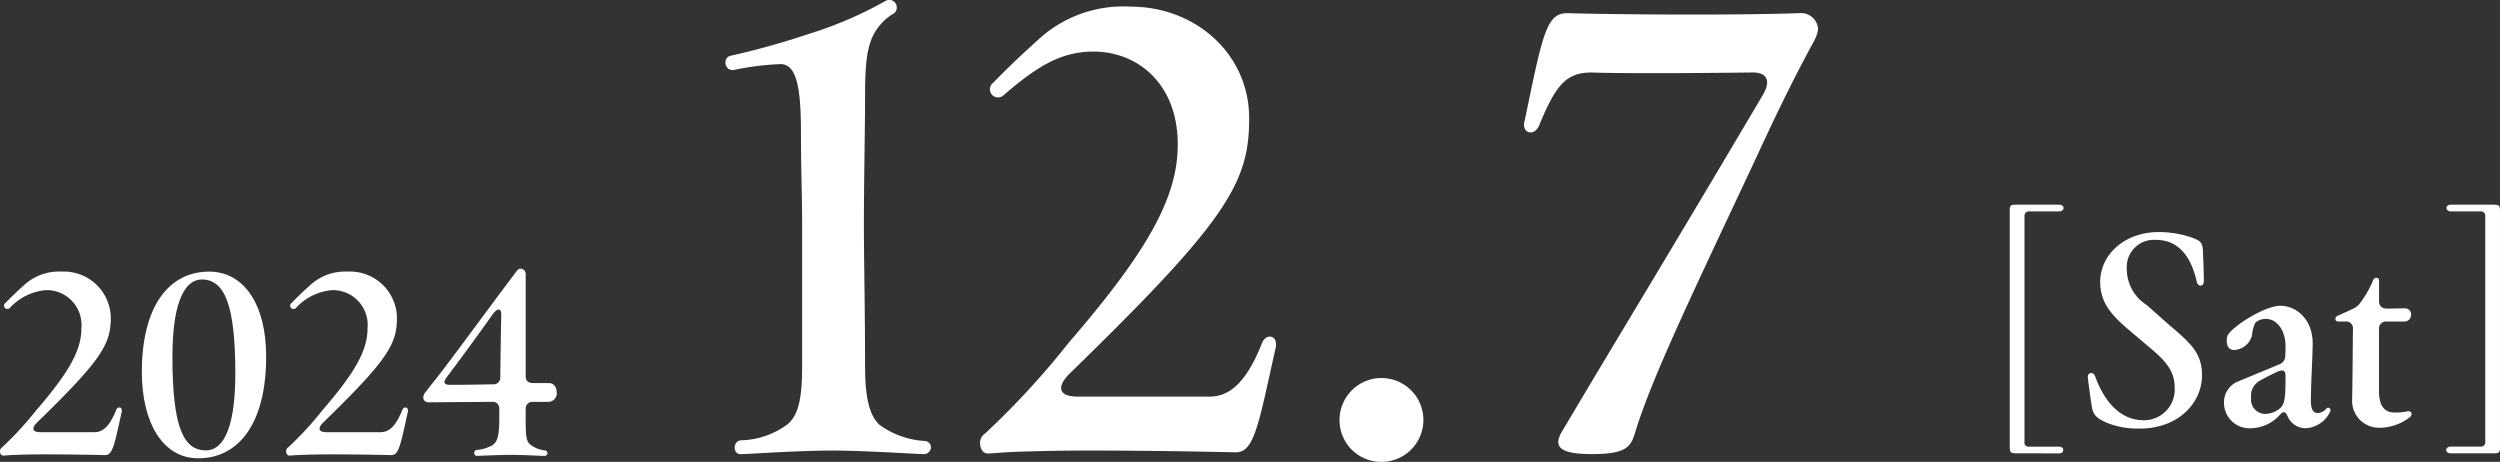 <svg xmlns="http://www.w3.org/2000/svg" width="212.816" height="39.318" viewBox="0 0 212.816 39.318">
  <rect x="0" y="0" width="212.816" height="39.318" fill="#333333" stroke="none"/>
  <g id="グループ_17" data-name="グループ 17" transform="translate(-2151.655 -708.751)">
    <path id="パス_112" data-name="パス 112" d="M2151.655,747.177a.383.383,0,0,1,.168-.336,28.627,28.627,0,0,0,2.94-3.191c2.792-3.233,3.821-5.1,3.821-6.949a2.969,2.969,0,0,0-3-3.254,4.7,4.7,0,0,0-3.107,1.532.284.284,0,1,1-.357-.44c.735-.756,1.322-1.282,1.722-1.639a4.393,4.393,0,0,1,3.086-1.028,3.989,3.989,0,0,1,4.157,3.863c.022,2.309-.776,3.632-6.257,8.966-.5.482-.44.84.252.84h4.619c.694,0,1.282-.484,1.827-1.848.126-.358.5-.336.5.02a.418.418,0,0,1-.021.148c-.588,2.624-.735,3.632-1.386,3.632-1.848-.042-3.653-.064-5.185-.064-.882,0-1.786.022-2.436.043-.567.021-.966.063-1.071.063C2151.76,747.535,2151.655,747.367,2151.655,747.177Z" fill="#fff"/>
    <path id="パス_113" data-name="パス 113" d="M2163.73,740.417c0-5.606,2.31-8.545,5.732-8.545,2.939,0,4.851,2.771,4.851,7.222,0,5.837-2.436,8.671-5.775,8.671C2165.515,747.765,2163.73,744.742,2163.73,740.417Zm7.958.125c0-5.878-.924-8-2.856-8-1.238,0-2.5,1.449-2.5,6.593,0,6.089.986,7.957,2.855,7.957C2170.386,747.093,2171.688,745.813,2171.688,740.542Z" fill="#fff"/>
    <path id="パス_114" data-name="パス 114" d="M2176.015,747.177a.383.383,0,0,1,.168-.336,28.457,28.457,0,0,0,2.939-3.191c2.793-3.233,3.821-5.1,3.821-6.949a2.968,2.968,0,0,0-3-3.254,4.708,4.708,0,0,0-3.107,1.532.284.284,0,1,1-.357-.44c.735-.756,1.323-1.282,1.721-1.639a4.4,4.4,0,0,1,3.087-1.028,3.99,3.99,0,0,1,4.157,3.863c.021,2.309-.777,3.632-6.256,8.966-.5.482-.442.84.252.84h4.619c.692,0,1.28-.484,1.826-1.848.126-.358.5-.336.5.02a.418.418,0,0,1-.021.148c-.588,2.624-.735,3.632-1.386,3.632-1.847-.042-3.653-.064-5.186-.064-.882,0-1.784.022-2.436.043-.566.021-.965.063-1.07.063C2176.12,747.535,2176.015,747.367,2176.015,747.177Z" fill="#fff"/>
    <path id="パス_115" data-name="パス 115" d="M2192.247,747.052a3.251,3.251,0,0,0,1.323-.4c.441-.294.588-.82.588-2.352v-.714a.565.565,0,0,0-.63-.629c-1.575.02-3.129.02-5.354.042-.315,0-.483-.168-.483-.4a.648.648,0,0,1,.168-.441c.462-.61.777-.987,1.071-1.366,1.617-2.078,4.682-6.3,6.74-9.006a.432.432,0,0,1,.314-.168.451.451,0,0,1,.42.483v8.671c0,.4.232.588.63.588h1.3c.483-.021.714.378.714.8a.728.728,0,0,1-.714.8h-1.3a.575.575,0,0,0-.63.629v.567c0,1.575,0,2.183.442,2.478a2.46,2.46,0,0,0,1.2.461.232.232,0,0,1-.021.463c-.461,0-1.721-.084-2.813-.084-1.239,0-2.709.084-2.961.084C2191.953,747.556,2191.953,747.073,2192.247,747.052Zm1.386-5.586a.567.567,0,0,0,.609-.629c.021-1.511.042-3.464.084-5.228.021-.609-.273-.734-.777-.042-1.344,1.911-2.73,3.779-3.863,5.291-.315.42-.252.651.252.651C2191.323,741.509,2192.415,741.488,2193.633,741.466Z" fill="#fff"/>
    <path id="パス_116" data-name="パス 116" d="M2214.735,746.233a6.926,6.926,0,0,0,3.978-1.377c1.071-.918,1.225-2.7,1.225-5.15V727.824c0-2.4-.1-4.692-.1-7.751,0-3.621-.306-5.865-1.733-5.865a23.463,23.463,0,0,0-4.03.51.616.616,0,0,1-.662-.663.547.547,0,0,1,.459-.561,68.348,68.348,0,0,0,6.731-1.887,33.03,33.03,0,0,0,6.476-2.8.64.64,0,1,1,.51,1.173,4.8,4.8,0,0,0-1.529,1.632c-.613,1.173-.765,2.55-.765,5.406,0,2.549-.1,7.343-.1,10.811,0,2.855.1,7.394.1,11.983,0,2.244.2,4.131,1.224,5.1a7.228,7.228,0,0,0,3.875,1.377.549.549,0,0,1,.51.561.613.613,0,0,1-.612.561c-.459,0-5.049-.306-7.751-.306-3.059,0-7.19.306-7.853.306S2214.021,746.284,2214.735,746.233Z" fill="#fff"/>
    <path id="パス_117" data-name="パス 117" d="M2235.085,746.488a.932.932,0,0,1,.408-.817,69.129,69.129,0,0,0,7.14-7.751c6.782-7.852,9.28-12.391,9.28-16.878,0-5.2-3.468-7.956-7.292-7.9-2.651.051-4.59,1.173-7.547,3.723a.69.69,0,1,1-.867-1.071c1.785-1.836,3.213-3.111,4.182-3.978a10.667,10.667,0,0,1,7.5-2.5c5.558,0,10.046,4.029,10.1,9.384.052,5.609-1.886,8.822-15.2,21.774-1.223,1.173-1.07,2.04.612,2.04h11.219c1.683,0,3.111-1.173,4.437-4.487.3-.867,1.223-.816,1.223.051a1.013,1.013,0,0,1-.05.356c-1.428,6.375-1.786,8.822-3.366,8.822-4.488-.1-8.874-.152-12.6-.152-2.143,0-4.335.051-5.916.1-1.377.05-2.346.153-2.6.153C2235.34,747.355,2235.085,746.947,2235.085,746.488Z" fill="#fff"/>
    <path id="パス_118" data-name="パス 118" d="M2265.686,744.5a3.569,3.569,0,1,1,3.569,3.57A3.547,3.547,0,0,1,2265.686,744.5Z" fill="#fff"/>
    <path id="パス_119" data-name="パス 119" d="M2284.6,745.519c4.744-8.007,8.721-14.482,17.135-28.71.765-1.326.2-1.938-1.02-1.887-4.283.051-10.76.1-13.565,0-2.192,0-3.059,1.071-4.487,4.538-.356.817-1.274.714-1.274-.1a.662.662,0,0,1,.05-.307c1.53-7.343,1.836-9.178,3.62-9.178h.1c3.416.1,13.718.2,19.531,0h.1a1.448,1.448,0,0,1,1.632,1.376,3.05,3.05,0,0,1-.358,1.02c-.356.663-2.091,3.773-4.691,9.435-5.3,11.32-9.128,19.173-10.556,23.966-.356,1.122-.764,1.735-3.62,1.735C2284.657,747.406,2283.79,746.9,2284.6,745.519Z" fill="#fff"/>
    <path id="パス_120" data-name="パス 120" d="M2323.332,747.342c-.527,0-.594-.088-.594-.55V726.725c0-.528.067-.55.594-.55h3.587c.264,0,.4.132.4.285,0,.133-.132.287-.4.287h-2.574a.367.367,0,0,0-.353.374V746.4a.335.335,0,0,0,.374.374h2.553c.264,0,.374.154.374.286,0,.153-.11.286-.374.286Z" fill="#fff"/>
    <path id="パス_121" data-name="パス 121" d="M2333.627,745.23a6.791,6.791,0,0,1-2.86-.595c-.727-.351-.9-.66-1.013-1.1-.088-.506-.22-1.409-.374-2.663v-.044c0-.374.462-.462.616-.066.858,2.355,2.267,3.763,4.137,3.763a2.614,2.614,0,0,0,2.64-2.839c0-1.342-.77-2.223-2.09-3.322l-1.87-1.584c-1.584-1.343-2.376-2.4-2.376-4.049.021-2.4,2.177-4.225,4.972-4.225a8.652,8.652,0,0,1,2.75.441c.925.329,1.013.462,1.034,1.5.067,1.364.067,2.178.067,2.288-.023.4-.485.462-.595.021-.462-2.045-1.474-3.608-3.542-3.586a2.312,2.312,0,0,0-2.421,2.487,3.621,3.621,0,0,0,1.694,3.058l1.916,1.7c1.87,1.584,2.793,2.42,2.793,4.29,0,2.31-1.98,4.533-5.325,4.533Z" fill="#fff"/>
    <path id="パス_122" data-name="パス 122" d="M2340.975,743.074a1.925,1.925,0,0,1,1.3-1.893l3.389-1.408a.758.758,0,0,0,.528-.748c.022-.353.022-.639.022-.88-.022-1.211-.682-2.245-1.672-2.245a1.265,1.265,0,0,0-.9.33,3.1,3.1,0,0,0-.286,1.078,1.651,1.651,0,0,1-1.453,1.233.578.578,0,0,1-.66-.506,1.393,1.393,0,0,1,.023-.683c.286-.726,3.124-2.574,4.532-2.574,1.188,0,2.772,1.013,2.728,3.345-.043,1.76-.131,2.882-.154,4.554-.021.88.154,1.233.595,1.233a1.051,1.051,0,0,0,.748-.4c.132-.132.33,0,.33.176a.313.313,0,0,1-.044.133,2.464,2.464,0,0,1-2.047,1.386,1.668,1.668,0,0,1-1.561-1.012c-.177-.4-.33-.462-.639-.154a3.4,3.4,0,0,1-2.442,1.166A2.174,2.174,0,0,1,2340.975,743.074Zm4.62.55c.419-.287.551-.617.594-1.5.022-.461.022-.924.022-1.408,0-.506-.308-.506-.77-.286s-.9.44-1.364.7a1.462,1.462,0,0,0-.792,1.474,1.229,1.229,0,0,0,1.188,1.387A2.106,2.106,0,0,0,2345.595,743.624Z" fill="#fff"/>
    <path id="パス_123" data-name="パス 123" d="M2351.887,742.721c.044-2.816.044-3.894.065-5.94a.576.576,0,0,0-.638-.66h-.572c-.2,0-.286-.111-.286-.221a.313.313,0,0,1,.176-.264c.4-.176.858-.374,1.211-.55a1.672,1.672,0,0,0,.681-.484,8.914,8.914,0,0,0,1.166-2.046.258.258,0,0,1,.243-.154.214.214,0,0,1,.242.22v1.76c0,.418.242.638.681.638.683,0,1.167-.021,1.519-.021a.506.506,0,0,1,.528.527.572.572,0,0,1-.572.595h-1.5a.6.6,0,0,0-.66.66v5.28c0,1.232.462,1.805,1.32,1.805a3.909,3.909,0,0,0,1.012-.088c.286-.067.44.044.44.22a.415.415,0,0,1-.2.307,4.216,4.216,0,0,1-2.508.859A2.288,2.288,0,0,1,2351.887,742.721Z" fill="#fff"/>
    <path id="パス_124" data-name="パス 124" d="M2360.29,747.342c-.264,0-.4-.133-.4-.286,0-.132.131-.286.4-.286h2.574a.353.353,0,0,0,.353-.374V727.121a.358.358,0,0,0-.374-.374h-2.553c-.242,0-.374-.154-.374-.287,0-.153.132-.285.374-.285h3.587c.528,0,.594.066.594.55v20.067c0,.506-.066.55-.594.55Z" fill="#fff"/>
  </g>
</svg>
